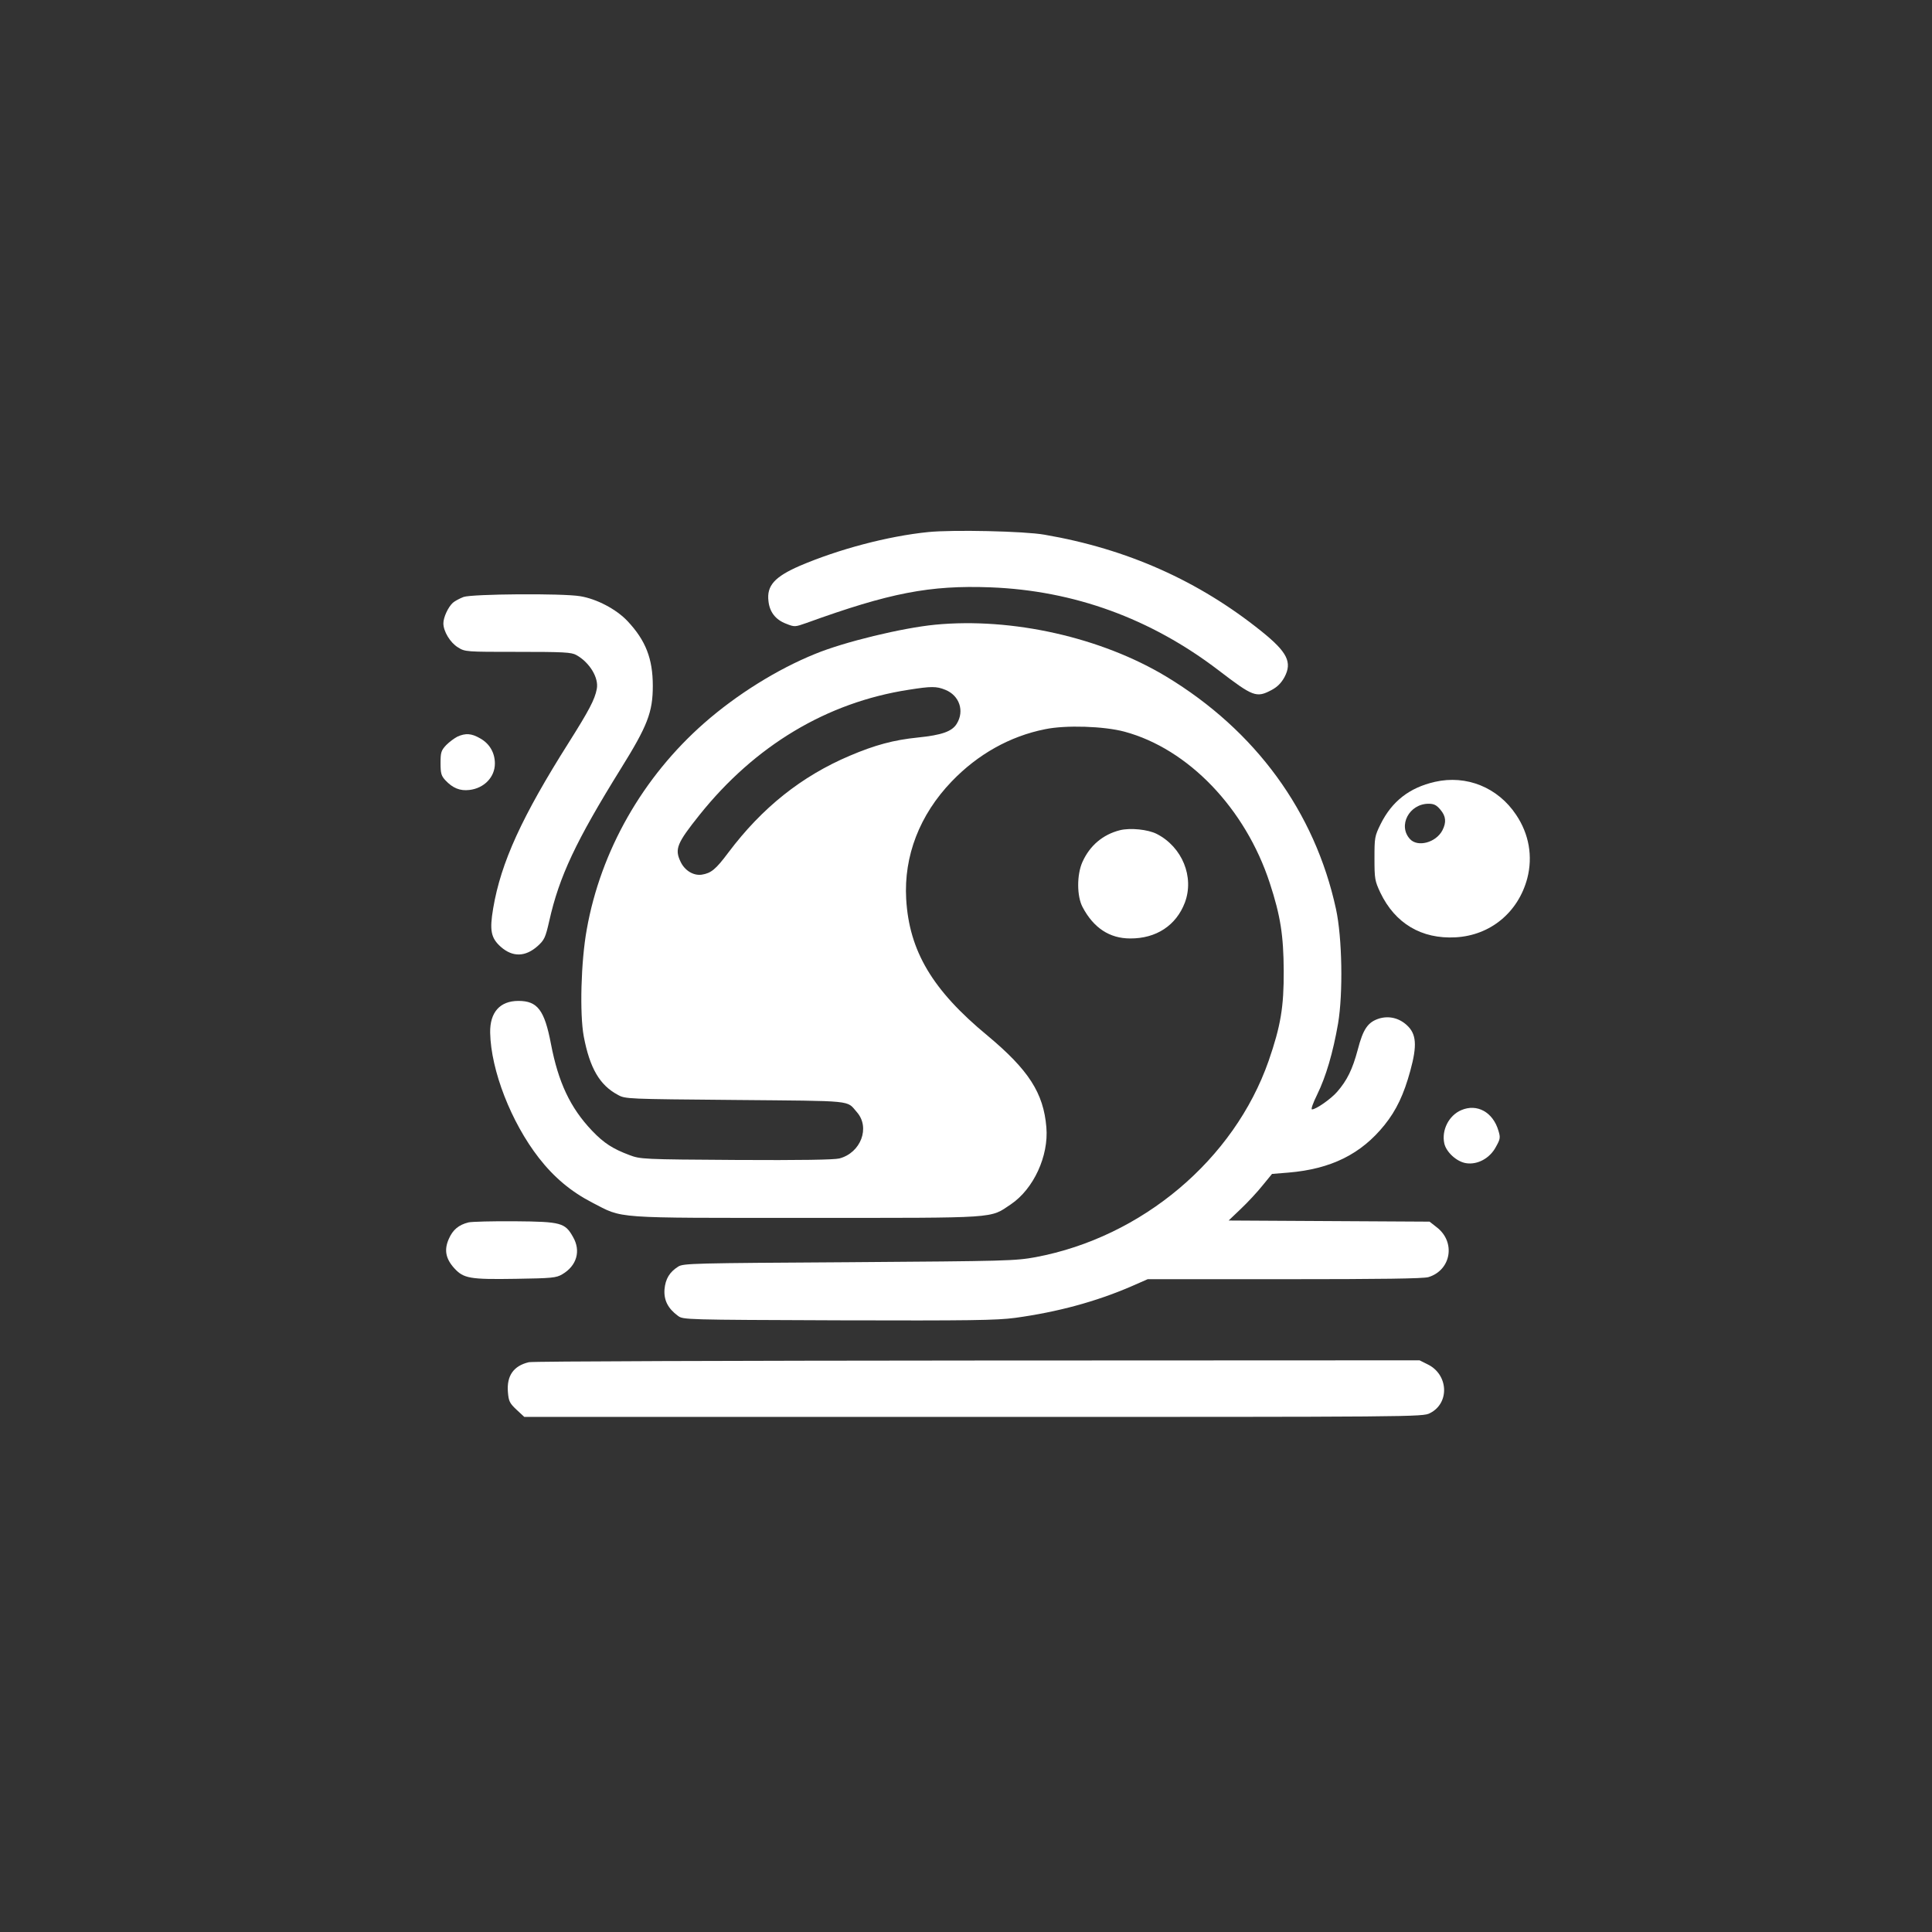 <?xml version="1.0" standalone="no"?>
<!DOCTYPE svg PUBLIC "-//W3C//DTD SVG 20010904//EN"
 "http://www.w3.org/TR/2001/REC-SVG-20010904/DTD/svg10.dtd">
<svg version="1.0" xmlns="http://www.w3.org/2000/svg"
 width="1024pt" height="1024pt" viewBox="0 0 1024 1024"
 preserveAspectRatio="xMidYMid meet">

<rect x="0" y="0" width="1024" height="1024" fill="#333333" stroke="none"/>

<g transform="translate(0,1024) scale(0.1,-0.1)"
fill="#ffffff" stroke="none">
<path d="M4920 7420 c-216 -22 -475 -91 -681 -179 -133 -58 -176 -105 -166
-187 6 -58 38 -99 94 -120 45 -18 47 -17 107 4 442 160 654 201 976 189 442
-17 849 -165 1209 -440 183 -140 200 -147 281 -104 30 16 51 37 68 68 42 79
15 133 -122 243 -332 267 -712 437 -1150 512 -107 19 -487 27 -616 14z"/>
<path d="M2457 7076 c-21 -8 -47 -22 -57 -31 -25 -23 -50 -77 -50 -109 0 -42
36 -102 77 -127 38 -24 42 -24 318 -24 242 0 284 -2 310 -17 70 -39 120 -121
108 -180 -10 -55 -42 -115 -148 -283 -248 -392 -360 -636 -401 -879 -20 -118
-12 -158 41 -205 63 -55 130 -53 195 5 35 32 41 44 61 132 53 237 142 425 379
807 142 228 170 300 170 440 0 144 -38 241 -134 343 -59 63 -164 118 -251 132
-95 16 -572 12 -618 -4z"/>
<path d="M4957 6929 c-175 -17 -482 -91 -637 -155 -200 -81 -415 -215 -587
-366 -326 -286 -549 -677 -623 -1094 -31 -170 -38 -448 -16 -567 32 -169 85
-259 181 -310 39 -22 49 -22 621 -27 642 -6 589 0 646 -65 71 -81 21 -215 -93
-245 -27 -7 -206 -10 -547 -8 -496 3 -508 4 -566 26 -88 33 -135 63 -198 129
-116 122 -179 257 -218 461 -34 178 -71 227 -172 227 -98 0 -152 -60 -150
-169 4 -199 111 -474 258 -663 81 -104 171 -179 283 -237 167 -86 96 -81 1136
-81 1030 0 969 -4 1083 72 120 81 201 256 188 408 -15 182 -94 304 -312 486
-292 241 -415 448 -431 724 -13 228 71 446 241 623 138 144 309 240 495 277
110 23 313 16 421 -13 338 -91 641 -407 770 -802 57 -174 73 -278 74 -465 1
-192 -16 -293 -80 -478 -183 -523 -671 -934 -1234 -1040 -110 -20 -151 -21
-990 -27 -826 -5 -877 -6 -905 -23 -46 -29 -68 -65 -73 -121 -4 -57 18 -101
71 -140 28 -21 34 -21 850 -24 701 -2 839 0 937 13 226 31 428 86 614 166 l89
39 725 0 c514 0 736 3 763 11 121 37 146 187 43 265 l-37 29 -533 3 -532 3 65
62 c36 34 88 90 115 124 l50 61 87 7 c226 19 385 98 509 252 63 78 103 163
137 288 37 135 32 195 -18 241 -41 38 -94 51 -146 36 -61 -19 -86 -55 -115
-167 -28 -104 -56 -161 -109 -222 -33 -38 -112 -93 -133 -93 -7 0 5 33 27 78
47 96 84 222 111 377 27 160 22 456 -11 607 -112 516 -427 946 -898 1231 -346
209 -819 315 -1226 276z m53 -345 c75 -30 103 -112 61 -180 -25 -41 -79 -60
-206 -73 -129 -13 -228 -40 -362 -97 -254 -108 -463 -274 -642 -512 -68 -91
-92 -110 -142 -118 -44 -6 -90 22 -112 69 -32 67 -19 98 100 247 294 368 675
597 1109 664 120 19 147 19 194 0z"/>
<path d="M2425 6336 c-16 -8 -43 -28 -60 -45 -27 -29 -30 -39 -30 -96 0 -54 4
-67 25 -90 39 -42 78 -58 128 -52 78 9 135 68 135 140 0 57 -28 106 -79 134
-45 26 -76 28 -119 9z"/>
<path d="M7605 6096 c-135 -31 -227 -103 -287 -223 -32 -65 -33 -72 -33 -183
0 -108 2 -119 31 -181 78 -163 218 -247 399 -237 184 10 332 132 380 313 30
116 9 235 -59 336 -97 146 -264 213 -431 175z m29 -147 c30 -35 33 -67 11
-110 -34 -65 -131 -91 -172 -46 -65 71 -4 187 99 187 28 0 42 -7 62 -31z"/>
<path d="M5937 5840 c-92 -23 -161 -82 -200 -169 -30 -67 -30 -181 1 -239 58
-110 143 -166 252 -166 138 -1 244 69 290 190 51 136 -14 295 -149 364 -47 24
-140 33 -194 20z"/>
<path d="M7745 4356 c-66 -28 -105 -106 -90 -176 10 -46 65 -97 115 -105 61
-10 127 26 159 87 23 41 24 49 13 85 -29 99 -114 145 -197 109z"/>
<path d="M2483 3761 c-52 -13 -83 -39 -104 -87 -26 -58 -17 -105 28 -155 50
-55 82 -61 327 -57 191 3 214 5 246 24 77 45 100 124 57 198 -42 75 -63 81
-307 83 -118 1 -230 -2 -247 -6z"/>
<path d="M2803 3020 c-81 -19 -118 -72 -111 -158 4 -49 9 -59 46 -94 l41 -38
2381 0 c2348 0 2381 0 2419 20 106 53 98 206 -13 259 l-42 21 -2345 -1 c-1289
-1 -2359 -4 -2376 -9z"/>
</g>
</svg>
